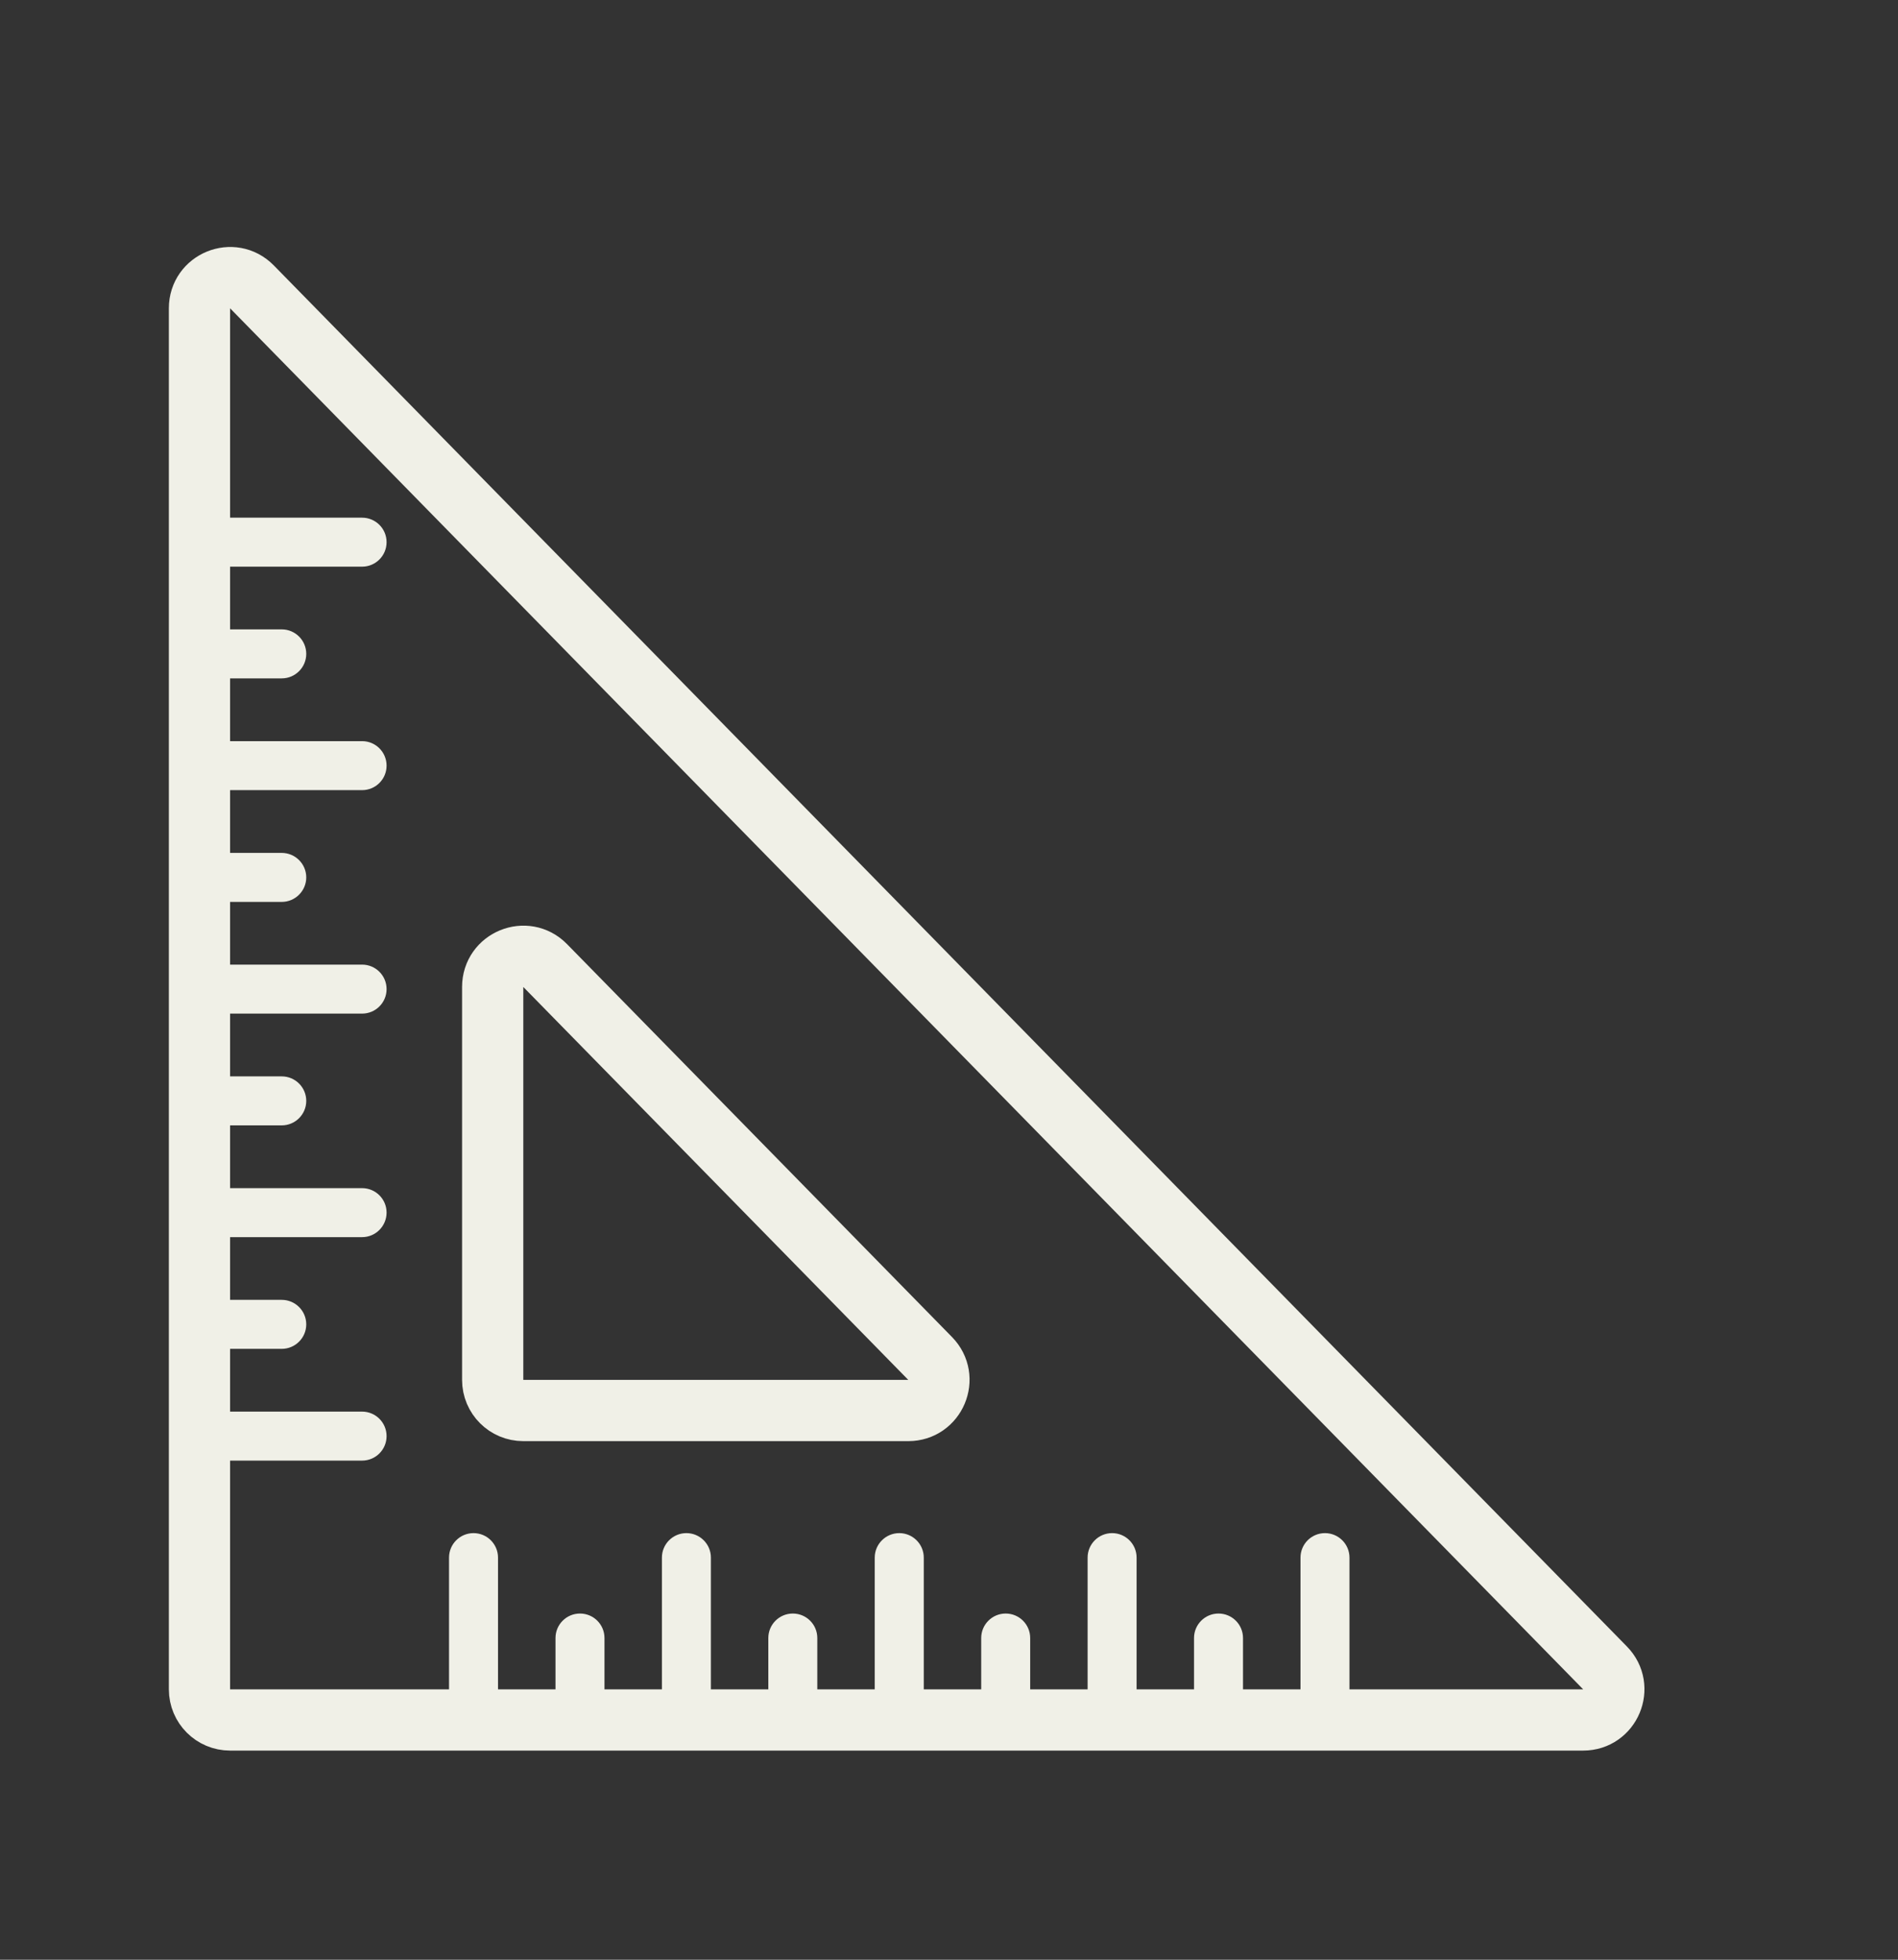 <?xml version="1.0" encoding="UTF-8"?> <svg xmlns="http://www.w3.org/2000/svg" width="31" height="32" viewBox="0 0 31 32" fill="none"><rect x="0" y="0" width="31" height="32" fill="#333333" stroke="none"/><path d="M3.258 27.585V5.034C3.258 4.586 3.801 4.364 4.115 4.684L26.215 27.235C26.525 27.551 26.301 28.085 25.858 28.085H3.758C3.482 28.085 3.258 27.861 3.258 27.585Z" stroke="#F0F0E7"></path><path d="M8.047 22.532V16.116C8.047 15.668 8.59 15.446 8.904 15.766L15.192 22.182C15.502 22.499 15.278 23.032 14.835 23.032H8.547C8.271 23.032 8.047 22.809 8.047 22.532Z" stroke="#F0F0E7"></path><path d="M3.285 23.05H2.885V23.85H3.285V23.05ZM5.914 23.85C6.135 23.85 6.314 23.671 6.314 23.45C6.314 23.229 6.135 23.05 5.914 23.05V23.85ZM3.285 23.85H5.914V23.05H3.285V23.85Z" fill="#F0F0E7"></path><path d="M3.285 19.401H2.885V20.201H3.285V19.401ZM5.914 20.201C6.135 20.201 6.314 20.021 6.314 19.8C6.314 19.58 6.135 19.401 5.914 19.401V20.201ZM3.285 20.201H5.914V19.401H3.285V20.201Z" fill="#F0F0E7"></path><path d="M3.285 15.751H2.885V16.551H3.285V15.751ZM5.914 16.551C6.135 16.551 6.314 16.372 6.314 16.151C6.314 15.93 6.135 15.751 5.914 15.751V16.551ZM3.285 16.551H5.914V15.751H3.285V16.551Z" fill="#F0F0E7"></path><path d="M3.285 12.102H2.885V12.902H3.285V12.102ZM5.914 12.902C6.135 12.902 6.314 12.723 6.314 12.502C6.314 12.281 6.135 12.102 5.914 12.102V12.902ZM3.285 12.902H5.914V12.102H3.285V12.902Z" fill="#F0F0E7"></path><path d="M3.285 8.453H2.885V9.253H3.285V8.453ZM5.914 9.253C6.135 9.253 6.314 9.074 6.314 8.853C6.314 8.632 6.135 8.453 5.914 8.453V9.253ZM3.285 9.253H5.914V8.453H3.285V9.253Z" fill="#F0F0E7"></path><path d="M3.285 10.277H2.885V11.077H3.285V10.277ZM4.602 11.077C4.822 11.077 5.002 10.898 5.002 10.677C5.002 10.456 4.822 10.277 4.602 10.277V11.077ZM3.285 11.077H4.602V10.277H3.285V11.077Z" fill="#F0F0E7"></path><path d="M3.285 13.927H2.885V14.727H3.285V13.927ZM4.602 14.727C4.822 14.727 5.002 14.547 5.002 14.327C5.002 14.106 4.822 13.927 4.602 13.927V14.727ZM3.285 14.727H4.602V13.927H3.285V14.727Z" fill="#F0F0E7"></path><path d="M3.285 17.576H2.885V18.376H3.285V17.576ZM4.602 18.376C4.822 18.376 5.002 18.197 5.002 17.976C5.002 17.755 4.822 17.576 4.602 17.576V18.376ZM3.285 18.376H4.602V17.576H3.285V18.376Z" fill="#F0F0E7"></path><path d="M3.285 21.225H2.885V22.025H3.285V21.225ZM4.602 22.025C4.822 22.025 5.002 21.846 5.002 21.625C5.002 21.404 4.822 21.225 4.602 21.225V22.025ZM3.285 22.025H4.602V21.225H3.285V22.025Z" fill="#F0F0E7"></path><path d="M21.241 28.063L21.241 28.463L22.041 28.463L22.041 28.063L21.241 28.063ZM22.041 25.434C22.041 25.213 21.861 25.034 21.641 25.034C21.42 25.034 21.241 25.213 21.241 25.434L22.041 25.434ZM22.041 28.063L22.041 25.434L21.241 25.434L21.241 28.063L22.041 28.063Z" fill="#F0F0E7"></path><path d="M17.764 28.063L17.764 28.463L18.564 28.463L18.564 28.063L17.764 28.063ZM18.564 25.434C18.564 25.213 18.385 25.034 18.164 25.034C17.943 25.034 17.764 25.213 17.764 25.434L18.564 25.434ZM18.564 28.063L18.564 25.434L17.764 25.434L17.764 28.063L18.564 28.063Z" fill="#F0F0E7"></path><path d="M14.287 28.063L14.287 28.463L15.088 28.463L15.088 28.063L14.287 28.063ZM15.088 25.434C15.088 25.213 14.908 25.034 14.688 25.034C14.467 25.034 14.287 25.213 14.287 25.434L15.088 25.434ZM15.088 28.063L15.088 25.434L14.287 25.434L14.287 28.063L15.088 28.063Z" fill="#F0F0E7"></path><path d="M10.811 28.063L10.811 28.463L11.611 28.463L11.611 28.063L10.811 28.063ZM11.611 25.434C11.611 25.213 11.432 25.034 11.211 25.034C10.99 25.034 10.811 25.213 10.811 25.434L11.611 25.434ZM11.611 28.063L11.611 25.434L10.811 25.434L10.811 28.063L11.611 28.063Z" fill="#F0F0E7"></path><path d="M7.334 28.063L7.334 28.463L8.134 28.463L8.134 28.063L7.334 28.063ZM8.134 25.434C8.134 25.213 7.955 25.034 7.734 25.034C7.513 25.034 7.334 25.213 7.334 25.434L8.134 25.434ZM8.134 28.063L8.134 25.434L7.334 25.434L7.334 28.063L8.134 28.063Z" fill="#F0F0E7"></path><path d="M9.073 28.063L9.073 28.463L9.873 28.463L9.873 28.063L9.073 28.063ZM9.873 26.747C9.873 26.526 9.694 26.347 9.473 26.347C9.252 26.347 9.073 26.526 9.073 26.747L9.873 26.747ZM9.873 28.063L9.873 26.747L9.073 26.747L9.073 28.063L9.873 28.063Z" fill="#F0F0E7"></path><path d="M12.549 28.063L12.549 28.463L13.349 28.463L13.349 28.063L12.549 28.063ZM13.349 26.747C13.349 26.526 13.17 26.347 12.949 26.347C12.728 26.347 12.549 26.526 12.549 26.747L13.349 26.747ZM13.349 28.063L13.349 26.747L12.549 26.747L12.549 28.063L13.349 28.063Z" fill="#F0F0E7"></path><path d="M16.026 28.063L16.026 28.463L16.826 28.463L16.826 28.063L16.026 28.063ZM16.826 26.747C16.826 26.526 16.647 26.347 16.426 26.347C16.205 26.347 16.026 26.526 16.026 26.747L16.826 26.747ZM16.826 28.063L16.826 26.747L16.026 26.747L16.026 28.063L16.826 28.063Z" fill="#F0F0E7"></path><path d="M19.502 28.063L19.502 28.463L20.302 28.463L20.302 28.063L19.502 28.063ZM20.302 26.747C20.302 26.526 20.123 26.347 19.902 26.347C19.681 26.347 19.502 26.526 19.502 26.747L20.302 26.747ZM20.302 28.063L20.302 26.747L19.502 26.747L19.502 28.063L20.302 28.063Z" fill="#F0F0E7"></path></svg> 